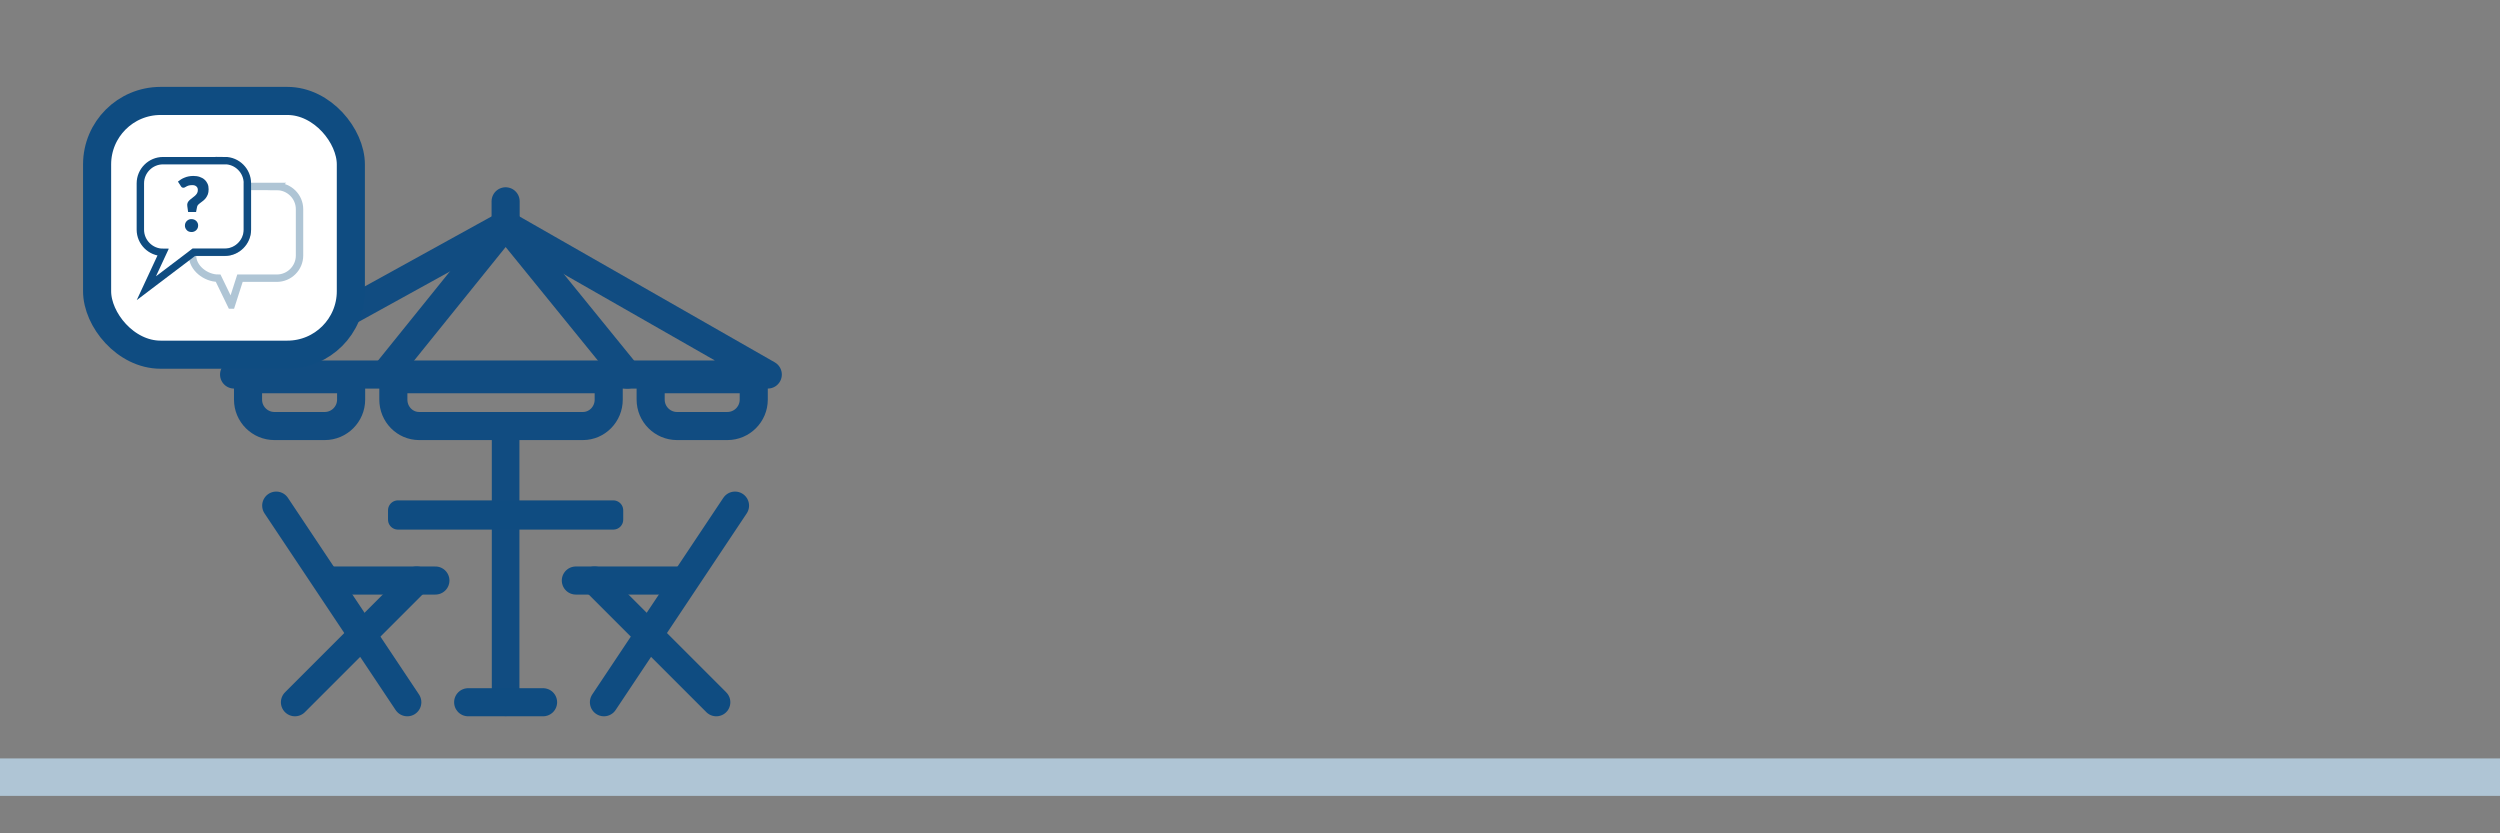 <?xml version="1.0" encoding="UTF-8"?>
<svg id="uuid-222edced-1348-4c91-9b9a-e37e2cfdf485" data-name="Tributos__x28_bonif_-_recurs_-_otras_gest_x29_" xmlns="http://www.w3.org/2000/svg" viewBox="0 0 267 89">
  <rect x="0" y="0" width="267" height="89" fill="#808080" stroke="none"/>
  <defs>
    <style>
      .uuid-250e2d2a-af9d-4ca2-a78d-ef556d1941b3 {
        stroke: #afc5d5;
      }

      .uuid-250e2d2a-af9d-4ca2-a78d-ef556d1941b3, .uuid-e315aee3-d43b-459b-a995-8ca05fe09c2b, .uuid-a72b937b-e5f6-4daa-a852-184ea4573dc0, .uuid-4b8779c8-fcaf-4a2d-a5e8-c57d7dd4607c, .uuid-9ed9bbdc-15ab-42ee-a90b-5b83b5dc507a, .uuid-dc98e7ca-603e-42da-9d77-5642ebe6404a {
        fill: none;
      }

      .uuid-250e2d2a-af9d-4ca2-a78d-ef556d1941b3, .uuid-e315aee3-d43b-459b-a995-8ca05fe09c2b, .uuid-4b8779c8-fcaf-4a2d-a5e8-c57d7dd4607c {
        stroke-miterlimit: 10;
      }

      .uuid-250e2d2a-af9d-4ca2-a78d-ef556d1941b3, .uuid-4b8779c8-fcaf-4a2d-a5e8-c57d7dd4607c {
        stroke-width: .79px;
      }

      .uuid-e315aee3-d43b-459b-a995-8ca05fe09c2b, .uuid-a72b937b-e5f6-4daa-a852-184ea4573dc0, .uuid-9ed9bbdc-15ab-42ee-a90b-5b83b5dc507a, .uuid-dc98e7ca-603e-42da-9d77-5642ebe6404a, .uuid-0cc278ea-07ba-4bb9-b69a-ab143b5f68e0 {
        stroke-linecap: round;
      }

      .uuid-e315aee3-d43b-459b-a995-8ca05fe09c2b, .uuid-a72b937b-e5f6-4daa-a852-184ea4573dc0, .uuid-0cc278ea-07ba-4bb9-b69a-ab143b5f68e0 {
        stroke-width: 3px;
      }

      .uuid-e315aee3-d43b-459b-a995-8ca05fe09c2b, .uuid-4b8779c8-fcaf-4a2d-a5e8-c57d7dd4607c, .uuid-dc98e7ca-603e-42da-9d77-5642ebe6404a, .uuid-0cc278ea-07ba-4bb9-b69a-ab143b5f68e0 {
        stroke: #0f4c81;
      }

      .uuid-a72b937b-e5f6-4daa-a852-184ea4573dc0, .uuid-9ed9bbdc-15ab-42ee-a90b-5b83b5dc507a {
        stroke: #114c81;
      }

      .uuid-a72b937b-e5f6-4daa-a852-184ea4573dc0, .uuid-9ed9bbdc-15ab-42ee-a90b-5b83b5dc507a, .uuid-dc98e7ca-603e-42da-9d77-5642ebe6404a, .uuid-0cc278ea-07ba-4bb9-b69a-ab143b5f68e0 {
        stroke-linejoin: round;
      }

      .uuid-9ed9bbdc-15ab-42ee-a90b-5b83b5dc507a {
        stroke-width: 2.95px;
      }

      .uuid-6ac0b507-367b-45dc-a8d6-772e9a47ceab {
        fill: #afc5d5;
      }

      .uuid-dc98e7ca-603e-42da-9d77-5642ebe6404a {
        stroke-width: 2.12px;
      }

      .uuid-4985a4c0-4b2f-4109-af15-e038b74e3ad1 {
        fill: #0f4c81;
      }

      .uuid-0cc278ea-07ba-4bb9-b69a-ab143b5f68e0 {
        fill: #fff;
      }
    </style>
  </defs>
  <g id="uuid-bef5ac38-3958-4a36-ae3e-71f5ff1ec496" data-name="TERRAZAS">
    <g>
      <g id="uuid-37abb736-a63c-47d8-ab0f-12fb1b486ce7" data-name="sombrilla">
        <g>
          <g>
            <path class="uuid-a72b937b-e5f6-4daa-a852-184ea4573dc0" d="M26.5,40.5h11v2.18c0,1.55-1.26,2.82-2.82,2.82h-5.37c-1.55,0-2.82-1.26-2.82-2.82v-2.18h0Z"/>
            <path class="uuid-a72b937b-e5f6-4daa-a852-184ea4573dc0" d="M69.5,40.5h11v2.18c0,1.55-1.26,2.82-2.82,2.82h-5.37c-1.55,0-2.82-1.26-2.82-2.82v-2.18h0Z"/>
            <path class="uuid-a72b937b-e5f6-4daa-a852-184ea4573dc0" d="M62.24,45.5h-17.47c-1.53,0-2.76-1.26-2.76-2.82v-2.18h23v2.18c0,1.56-1.24,2.82-2.76,2.82Z"/>
          </g>
          <g>
            <g>
              <polygon class="uuid-a72b937b-e5f6-4daa-a852-184ea4573dc0" points="25 40 82 40 54 24 25 40"/>
              <polyline class="uuid-a72b937b-e5f6-4daa-a852-184ea4573dc0" points="41.5 39.5 54 24 67 40"/>
            </g>
            <line class="uuid-a72b937b-e5f6-4daa-a852-184ea4573dc0" x1="54" y1="21.5" x2="54" y2="24.5"/>
          </g>
        </g>
        <line class="uuid-9ed9bbdc-15ab-42ee-a90b-5b83b5dc507a" x1="54" y1="75" x2="54" y2="46"/>
        <line class="uuid-e315aee3-d43b-459b-a995-8ca05fe09c2b" x1="50" y1="75" x2="58" y2="75"/>
      </g>
      <g id="uuid-21eaa667-cd26-4284-84ae-56b682946423" data-name="silla">
        <line class="uuid-e315aee3-d43b-459b-a995-8ca05fe09c2b" x1="29.5" y1="54" x2="43.5" y2="75"/>
        <line class="uuid-e315aee3-d43b-459b-a995-8ca05fe09c2b" x1="31.5" y1="75" x2="44.5" y2="62"/>
        <line class="uuid-e315aee3-d43b-459b-a995-8ca05fe09c2b" x1="46.5" y1="62" x2="35.5" y2="62"/>
      </g>
      <g id="uuid-96639ce0-a5f7-415d-a79c-62872203db62" data-name="silla">
        <line class="uuid-e315aee3-d43b-459b-a995-8ca05fe09c2b" x1="78.5" y1="54" x2="64.5" y2="75"/>
        <line class="uuid-e315aee3-d43b-459b-a995-8ca05fe09c2b" x1="76.5" y1="75" x2="63.5" y2="62"/>
        <line class="uuid-e315aee3-d43b-459b-a995-8ca05fe09c2b" x1="61.5" y1="62" x2="72.5" y2="62"/>
      </g>
      <rect id="uuid-1c32db18-bbb9-4344-a040-986e3f8749ec" data-name="mesa" class="uuid-dc98e7ca-603e-42da-9d77-5642ebe6404a" x="42.5" y="54.5" width="23" height="1"/>
    </g>
  </g>
  <g id="uuid-6a34fbaa-e0e7-4c07-b206-57c8676c7b1a" data-name="faq">
    <rect id="uuid-4a0ad993-54c5-4317-a0b0-3995ba659b4b" data-name="contorno" class="uuid-0cc278ea-07ba-4bb9-b69a-ab143b5f68e0" x="10.37" y="10.78" width="27.1" height="27.1" rx="6.78" ry="6.78"/>
    <path class="uuid-250e2d2a-af9d-4ca2-a78d-ef556d1941b3" d="M29.58,19.91h-3.16v4.62c0,1.33-1.09,2.42-2.42,2.42h-3.3l-.14.11v.23c0,1.33,1.41,2.42,2.74,2.42l1.39,2.87s.02,0,.02,0l.92-2.87h3.94c1.33,0,2.42-1.09,2.42-2.42v-4.95c0-1.33-1.09-2.42-2.42-2.42Z"/>
    <path class="uuid-4b8779c8-fcaf-4a2d-a5e8-c57d7dd4607c" d="M24.01,17.16h-6.6c-1.33,0-2.42,1.09-2.42,2.42v4.95c0,1.33,1.09,2.42,2.42,2.42l-1.78,3.83s0,0,0,0l5.07-3.84h3.3c1.33,0,2.42-1.09,2.42-2.42v-4.95c0-1.33-1.09-2.42-2.42-2.42Z"/>
    <path class="uuid-4985a4c0-4b2f-4109-af15-e038b74e3ad1" d="M19.01,19.39c.1-.08.21-.16.32-.23.12-.07.24-.14.38-.19.13-.06.28-.1.43-.13.15-.03.32-.05.5-.05.25,0,.48.03.68.1.2.07.38.16.52.29.14.12.25.28.33.45s.11.37.11.59-.03.38-.08.53c-.06.15-.13.28-.21.39-.09.11-.18.21-.28.29-.1.08-.2.16-.29.22s-.17.14-.24.2c-.07.07-.11.14-.13.23l-.11.56h-.85l-.09-.65c-.02-.13,0-.25.04-.34s.11-.19.2-.27c.08-.08.18-.15.28-.23.1-.07.2-.15.29-.23s.17-.17.23-.27c.06-.1.09-.22.09-.36,0-.16-.05-.29-.16-.38-.11-.1-.25-.14-.44-.14-.14,0-.26.02-.36.04-.1.03-.18.06-.25.1-.07.04-.13.07-.18.1-.05.03-.1.04-.15.04-.12,0-.2-.05-.26-.15l-.33-.51ZM19.75,24.09c0-.1.02-.19.05-.27.04-.08.09-.16.15-.22.06-.06.14-.11.22-.15s.18-.05.28-.05.19.02.28.05.16.09.23.15c.06.06.11.13.15.22.04.08.05.17.05.27s-.02.19-.05.27c-.04.08-.09.16-.15.22-.06.06-.14.11-.23.15-.09.04-.18.05-.28.05s-.2-.02-.28-.05c-.09-.03-.16-.08-.22-.15-.06-.06-.11-.13-.15-.22-.04-.08-.05-.18-.05-.27Z"/>
    <rect id="uuid-dcbc16a1-3d63-4500-bfec-fe40ccde3c1b" data-name="azul" class="uuid-6ac0b507-367b-45dc-a8d6-772e9a47ceab" y="81" width="267" height="4"/>
  </g>
</svg>